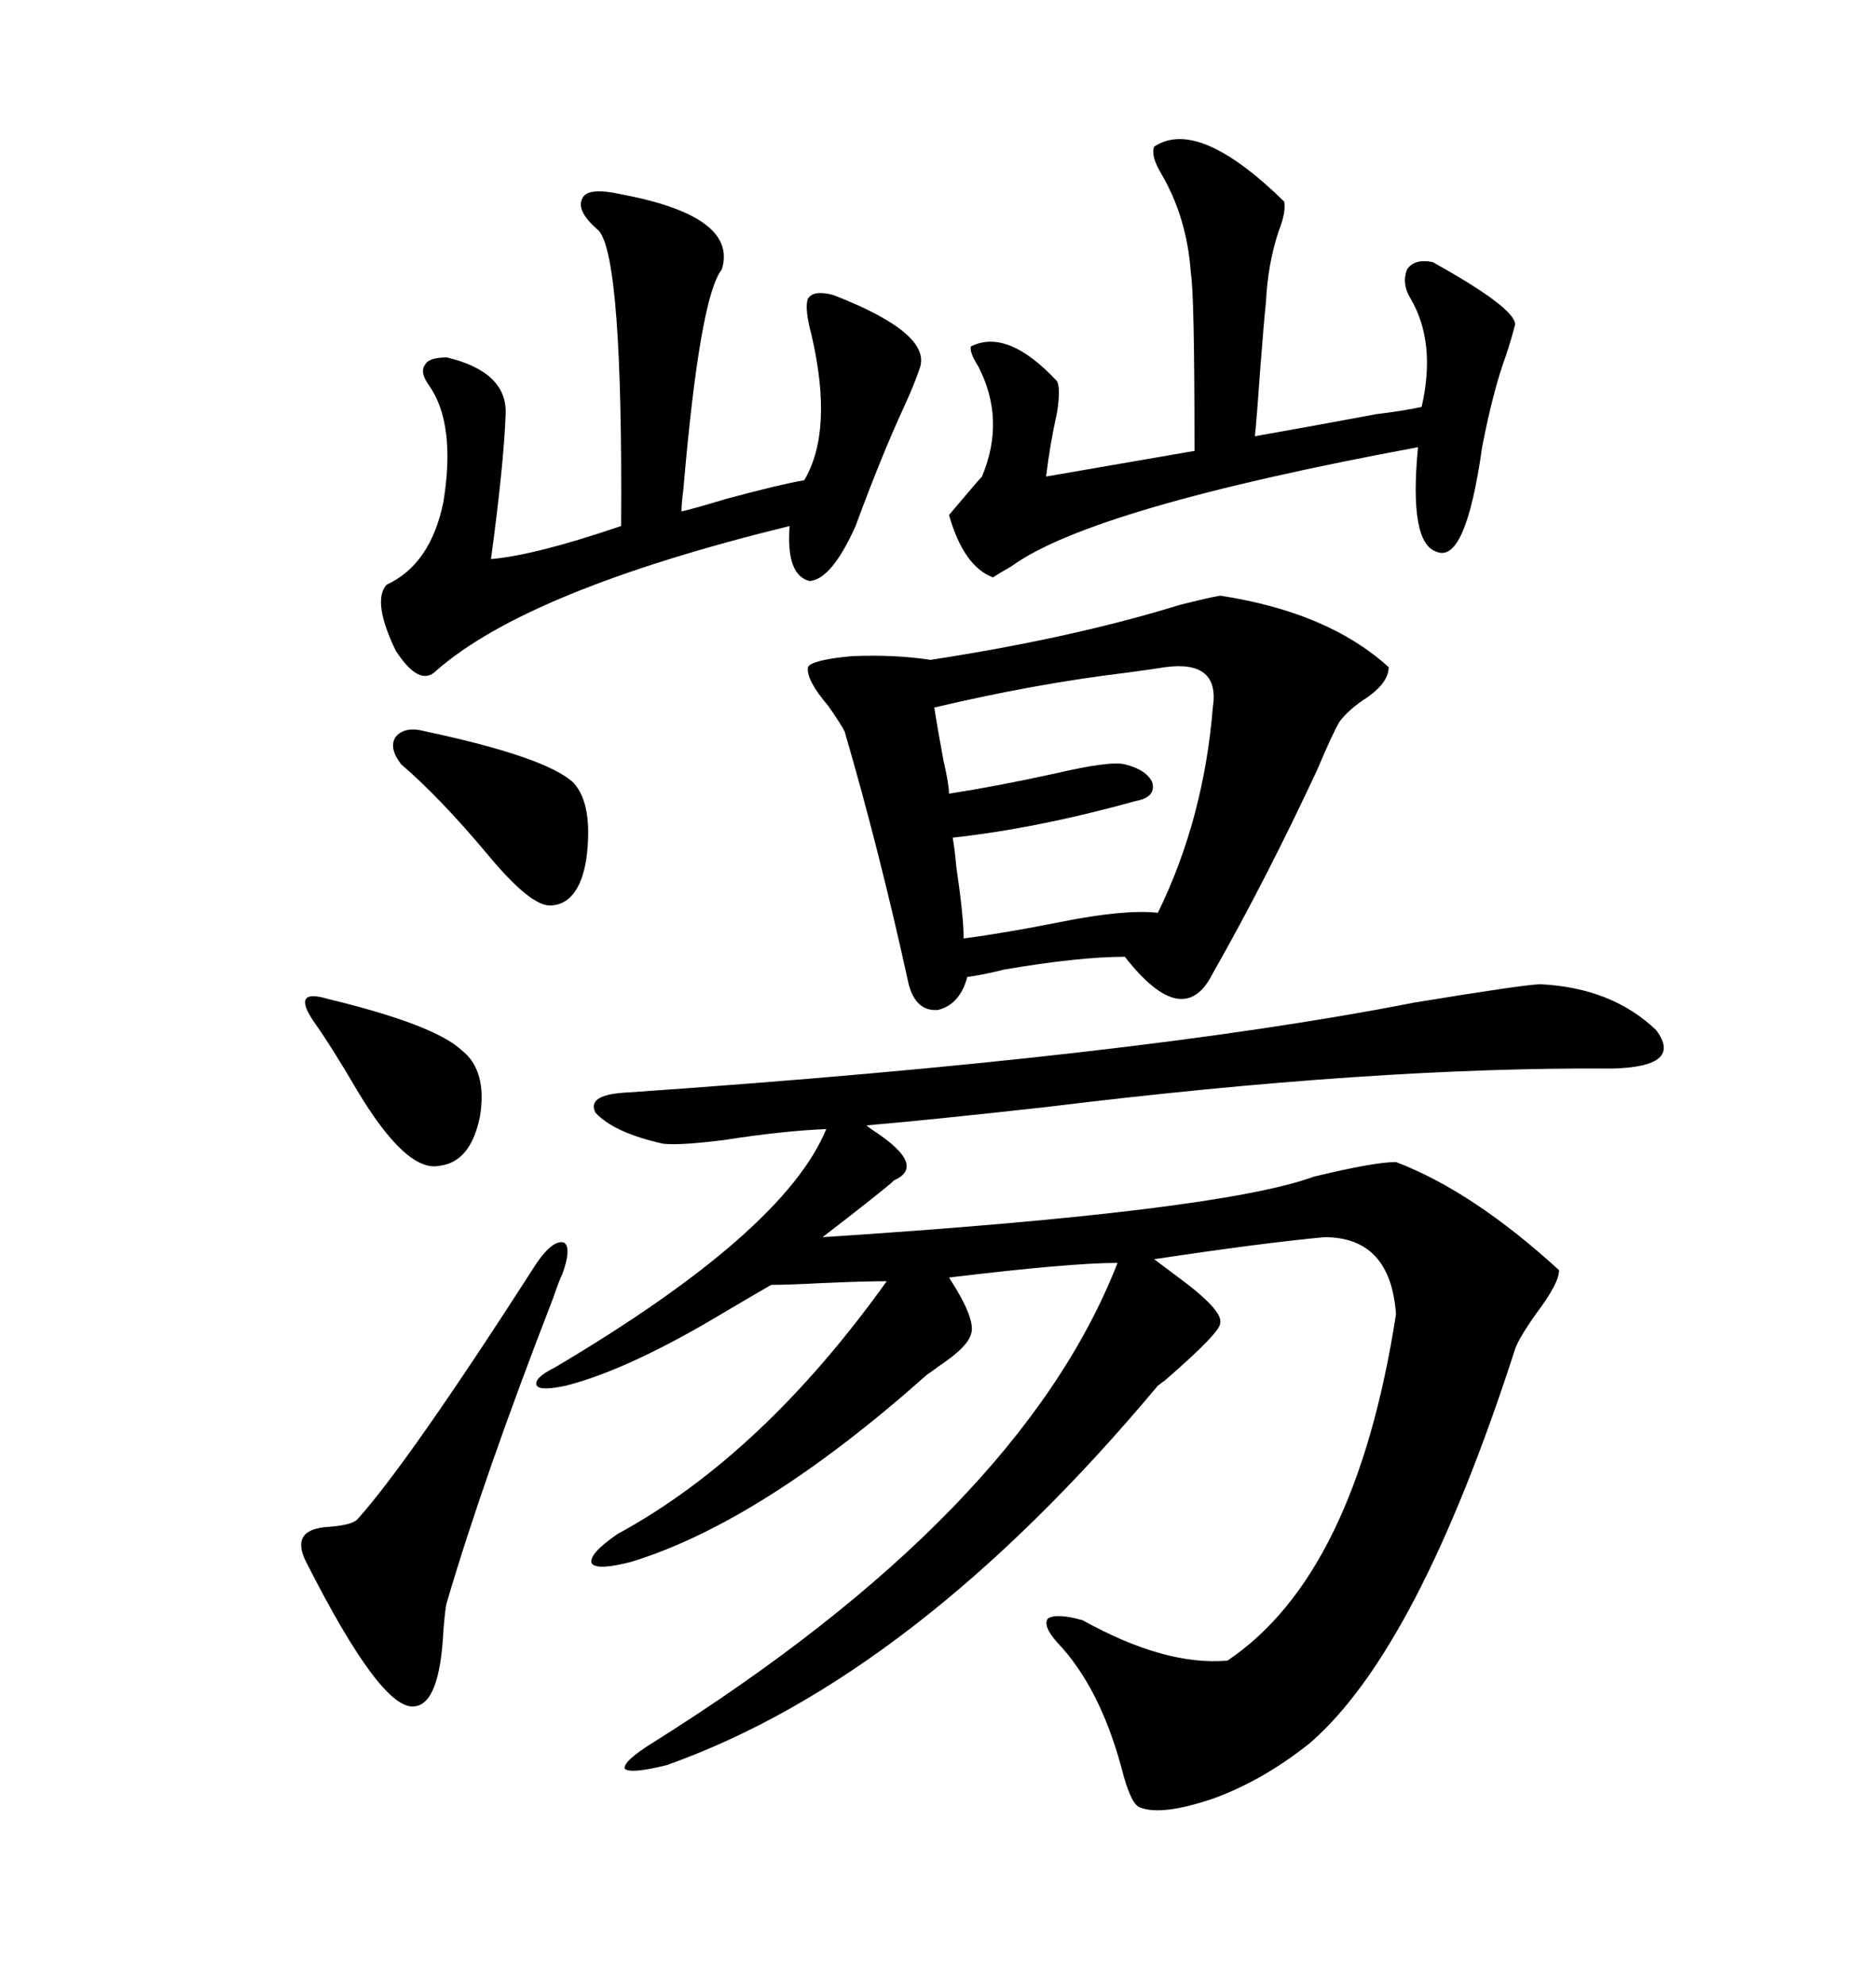 <svg xmlns="http://www.w3.org/2000/svg" xmlns:xlink="http://www.w3.org/1999/xlink" width="300" height="317.285"><path d="M246.39 157.32L246.39 157.32Q257.81 157.91 264.84 164.65L264.84 164.65Q269.24 170.51 257.81 170.80L257.81 170.80Q219.73 170.51 167.29 176.95L167.29 176.95Q148.83 179.00 138.57 179.88L138.57 179.88Q138.87 180.18 139.75 180.76L139.75 180.76Q148.24 186.33 142.97 188.67L142.97 188.67Q141.80 189.84 131.54 197.75L131.54 197.75Q194.82 193.65 210.06 188.09L210.06 188.09Q219.73 185.74 223.24 185.74L223.24 185.74Q235.55 190.43 249.32 203.03L249.32 203.03Q249.32 205.08 245.80 209.77L245.80 209.77Q242.87 213.87 242.29 215.63L242.29 215.63Q226.76 263.67 209.47 278.61L209.47 278.61Q202.15 284.47 194.24 287.40L194.24 287.40Q185.74 290.33 182.23 288.87L182.23 288.87Q180.76 288.28 179.30 282.42L179.30 282.42Q175.78 269.53 169.04 262.50L169.04 262.50Q166.70 259.86 167.58 258.69L167.58 258.69Q169.04 257.81 173.14 258.98L173.14 258.98Q186.33 266.31 196.29 265.43L196.29 265.43Q216.80 251.66 223.24 210.06L223.24 210.06Q222.36 197.75 211.82 197.75L211.82 197.75Q202.15 198.63 184.57 201.27L184.57 201.27Q185.74 202.15 188.09 203.91L188.09 203.91Q195.70 209.47 195.12 211.52L195.12 211.52Q195.12 212.99 186.33 220.61L186.33 220.61Q185.16 221.48 185.16 221.48L185.16 221.48Q146.19 268.07 106.64 282.13L106.64 282.13Q100.78 283.59 99.90 282.71L99.90 282.71Q99.61 281.54 104.30 278.61L104.30 278.61Q163.18 241.70 178.71 201.86L178.71 201.86Q171.09 201.86 151.76 204.20L151.76 204.20Q156.15 210.94 155.27 213.28L155.27 213.28Q154.69 215.33 150.29 218.26L150.29 218.26Q149.12 219.14 148.24 219.73L148.24 219.73Q121.88 243.16 101.07 249.61L101.07 249.61Q95.51 251.07 94.63 249.90L94.63 249.90Q94.04 248.44 98.73 245.21L98.73 245.21Q121.88 232.62 141.80 204.79L141.80 204.79Q137.99 204.79 131.54 205.08L131.54 205.08Q125.98 205.37 123.34 205.37L123.34 205.37Q121.29 206.54 116.31 209.47L116.31 209.47Q100.78 218.85 90.53 221.48L90.53 221.48Q86.43 222.36 85.84 221.48L85.84 221.48Q85.25 220.31 88.77 218.55L88.77 218.55Q125.39 196.88 132.13 180.47L132.13 180.47Q125.10 180.76 115.72 182.23L115.72 182.23Q108.69 183.11 106.05 182.81L106.05 182.81Q98.14 181.05 95.21 177.83L95.21 177.83Q93.75 174.90 100.49 174.61L100.49 174.61Q181.35 169.04 226.17 160.25L226.17 160.25Q244.04 157.32 246.39 157.32ZM195.12 95.21L195.12 95.21Q212.40 97.85 222.07 106.64L222.07 106.64Q222.07 108.98 218.85 111.33L218.85 111.33Q215.63 113.38 214.16 115.43L214.16 115.43Q212.99 117.48 210.64 123.05L210.64 123.05Q202.44 140.63 193.95 155.57L193.95 155.57Q189.26 164.94 179.88 152.93L179.88 152.93Q172.56 152.93 160.55 154.98L160.55 154.98Q157.03 155.86 154.69 156.15L154.69 156.15Q153.52 160.55 150 161.43L150 161.43Q146.48 161.72 145.31 157.32L145.31 157.32Q140.63 135.94 135.06 116.89L135.06 116.89Q134.47 115.72 132.42 112.79L132.42 112.79Q128.91 108.69 129.20 106.64L129.20 106.64Q129.79 105.47 136.23 104.88L136.23 104.88Q142.97 104.59 148.83 105.47L148.83 105.47Q171.68 101.95 188.67 96.68L188.67 96.68Q193.36 95.51 195.12 95.21ZM99.32 31.05L99.32 31.05Q118.07 34.57 115.43 43.07L115.43 43.07Q111.91 47.46 109.28 78.22L109.28 78.22Q108.98 80.57 108.98 81.74L108.98 81.74Q110.45 81.45 116.31 79.69L116.31 79.69Q125.10 77.34 128.61 76.76L128.61 76.76Q133.30 68.85 129.79 53.61L129.79 53.61Q128.61 49.22 129.20 47.75L129.20 47.75Q130.08 46.29 133.30 47.17L133.30 47.17Q149.12 53.32 147.07 58.89L147.07 58.89Q146.19 61.52 144.43 65.33L144.43 65.33Q140.92 72.95 136.82 84.08L136.82 84.08Q133.01 92.58 129.49 92.87L129.49 92.87Q125.68 91.99 126.27 84.08L126.27 84.08Q84.38 94.34 69.73 107.23L69.73 107.23Q67.09 109.86 63.28 104.00L63.28 104.00Q59.47 96.09 61.82 93.46L61.82 93.46Q68.85 90.23 70.90 80.27L70.90 80.27Q72.95 67.68 68.55 61.52L68.55 61.52Q67.09 59.47 67.97 58.30L67.97 58.30Q68.55 57.13 71.48 57.13L71.48 57.13Q81.15 59.47 80.86 66.21L80.86 66.21Q80.57 74.12 78.52 89.36L78.52 89.36Q85.55 88.77 99.32 84.08L99.32 84.08Q99.61 41.60 95.80 36.91L95.80 36.91Q91.99 33.69 93.16 31.64L93.16 31.64Q94.04 29.88 99.32 31.05ZM184.57 23.44L184.57 23.44Q191.60 18.75 205.37 32.23L205.37 32.23Q205.66 33.98 204.49 36.91L204.49 36.91Q202.73 42.19 202.44 48.34L202.44 48.34Q202.15 50.98 201.56 58.59L201.56 58.59Q200.98 66.80 200.68 69.73L200.68 69.73Q210.64 67.97 220.02 66.21L220.02 66.21Q224.71 65.63 227.34 65.04L227.34 65.04Q229.69 54.79 225.59 47.75L225.59 47.75Q224.12 45.41 225 43.07L225 43.07Q226.17 41.31 229.10 41.89L229.10 41.89Q242.29 49.22 242.29 51.86L242.29 51.86Q241.70 54.20 240.82 56.84L240.82 56.84Q238.77 62.40 237.01 71.48L237.01 71.48Q234.38 90.23 229.69 88.18L229.69 88.18Q225.29 86.72 226.76 71.48L226.76 71.48Q174.61 81.15 161.72 90.53L161.72 90.53Q159.67 91.70 158.79 92.29L158.79 92.29Q154.10 90.53 151.76 82.32L151.76 82.32Q156.45 76.76 157.03 76.17L157.03 76.17Q160.84 67.09 156.45 58.59L156.45 58.59Q154.98 56.25 155.27 55.37L155.27 55.37Q161.13 52.44 169.04 60.94L169.04 60.94Q169.63 62.11 169.04 65.92L169.04 65.92Q167.87 71.19 167.29 76.17L167.29 76.17L191.02 72.07Q191.02 46.88 190.43 43.65L190.43 43.65Q189.84 34.86 185.74 27.83L185.74 27.83Q183.98 24.90 184.57 23.44ZM186.33 106.64L186.33 106.64Q184.57 106.93 180.18 107.52L180.18 107.52Q165.53 109.28 149.41 113.09L149.41 113.09Q150 116.89 150.88 121.58L150.88 121.58Q151.76 125.39 151.76 126.86L151.76 126.86Q159.38 125.68 168.75 123.63L168.75 123.63Q177.54 121.58 179.88 122.17L179.88 122.17Q183.40 123.05 184.28 125.10L184.28 125.10Q184.86 127.44 181.64 128.03L181.64 128.03Q165.82 132.42 152.34 133.89L152.34 133.89Q152.64 135.35 152.93 138.57L152.93 138.57Q154.10 146.48 154.10 150L154.10 150Q160.84 149.12 169.63 147.36L169.63 147.36Q179.88 145.31 185.16 145.90L185.16 145.90Q192.48 130.96 193.95 113.09L193.95 113.09Q195.12 105.47 186.33 106.64ZM85.84 201.86L85.84 201.86Q88.48 198.05 90.23 198.63L90.23 198.63Q91.41 199.51 89.94 203.61L89.94 203.61Q89.36 204.79 88.48 207.42L88.48 207.42Q77.34 236.13 71.48 256.05L71.48 256.05Q71.19 256.93 70.90 260.74L70.90 260.74Q70.31 272.46 66.21 272.75L66.21 272.75Q60.94 273.34 48.93 249.61L48.93 249.61Q46.29 244.34 52.73 244.04L52.73 244.04Q56.25 243.75 57.13 242.87L57.13 242.87Q65.33 233.79 85.84 201.86ZM67.97 116.89L67.97 116.89Q87.30 121.00 91.70 125.10L91.70 125.10Q94.92 128.61 93.75 137.40L93.75 137.40Q92.58 144.43 88.18 144.73L88.18 144.73Q84.96 145.02 77.93 136.52L77.93 136.52Q70.31 127.44 64.16 122.17L64.16 122.17Q62.11 119.53 63.28 117.77L63.28 117.77Q64.75 116.02 67.97 116.89ZM52.44 159.67L52.44 159.67Q69.43 163.77 73.83 167.87L73.83 167.87Q77.93 171.09 76.76 178.42L76.76 178.42Q75.29 185.74 70.31 186.33L70.31 186.33Q65.04 187.50 57.13 174.32L57.13 174.32Q53.03 167.29 50.10 163.18L50.10 163.18Q48.34 160.55 48.93 159.67L48.93 159.67Q49.51 158.79 52.44 159.67Z"/></svg>